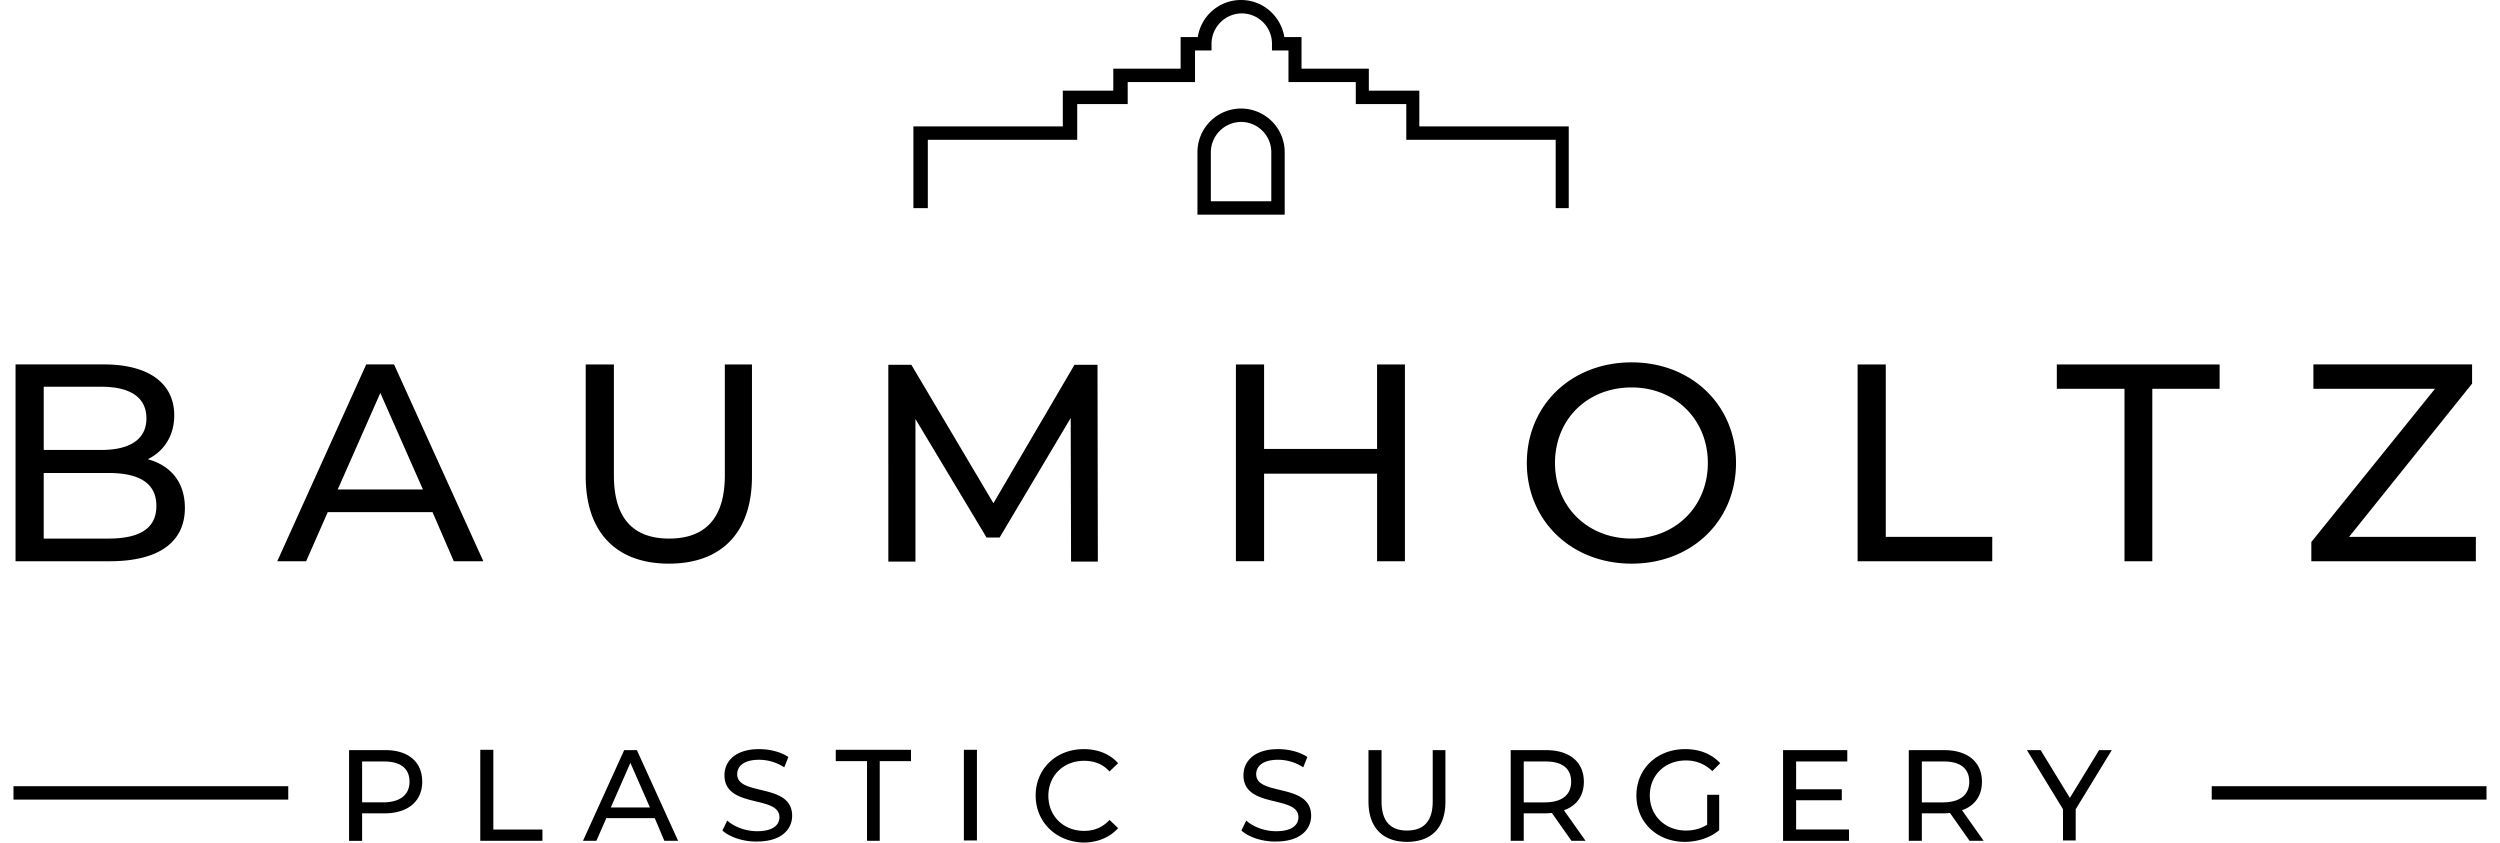 <?xml version="1.0" encoding="utf-8"?>
<svg xmlns="http://www.w3.org/2000/svg" width="181" height="61" fill="none">
  <path d="M13.386 36.78c0 2.436-1.84 3.854-5.446 3.854H1.126v-14.25h6.391c3.283 0 5.098 1.393 5.098 3.681 0 1.542-.796 2.636-1.915 3.183 1.642.448 2.686 1.642 2.686 3.531zm-10.22-8.754v4.55h4.177c2.064 0 3.258-.77 3.258-2.287s-1.169-2.288-3.258-2.288H3.165v.025zm8.156 8.604c0-1.641-1.219-2.387-3.482-2.387H3.165v4.75H7.84c2.263 0 3.482-.722 3.482-2.363zm19.994.448H23.73l-1.567 3.556h-2.089l6.441-14.25h2.014l6.466 14.25h-2.139l-1.541-3.556zm-.697-1.642l-3.083-6.987-3.084 6.988h6.167zm11.787-.944v-8.107h2.04v8.032c0 3.158 1.442 4.576 4.003 4.576s4.029-1.418 4.029-4.576v-8.032h1.964v8.107c0 4.128-2.263 6.316-6.018 6.316-3.73 0-6.018-2.188-6.018-6.316zm35.138 6.141l-.025-10.37-5.147 8.654h-.945l-5.148-8.579v10.32h-1.964V26.41h1.666l5.943 10.022 5.869-10.022h1.666l.025 14.25h-1.94v-.026zm24.172-14.248v14.249h-2.015v-6.341H91.52v6.34h-2.04V26.386h2.04v6.117H99.7v-6.117h2.015zm8.827 7.137c0-4.178 3.208-7.287 7.585-7.287 4.327 0 7.559 3.084 7.559 7.287 0 4.202-3.208 7.286-7.559 7.286-4.377 0-7.585-3.134-7.585-7.286zm13.105 0c0-3.159-2.362-5.471-5.52-5.471-3.208 0-5.546 2.312-5.546 5.47 0 3.159 2.363 5.471 5.546 5.471 3.158 0 5.52-2.312 5.52-5.47zm10.843-7.137h2.039v12.483h7.709v1.766h-9.748v-14.25zm19.297 1.765h-4.874v-1.765h11.787v1.765h-4.874v12.484h-2.014V28.15h-.025zm25.464 10.718v1.766h-11.911V39.24l8.952-11.09h-8.803v-1.766h11.489v1.392l-8.903 11.091h9.176zM30.569 56.598c0 1.418-1.044 2.289-2.735 2.289h-1.617v1.99h-.945V54.31h2.562c1.715-.025 2.735.846 2.735 2.288zm-.92 0c0-.944-.622-1.466-1.84-1.466h-1.592v2.959h1.592c1.193-.025 1.84-.572 1.84-1.492zm5.123-2.312h.945v5.77h3.556v.82h-4.501v-6.59zm12.633 4.948h-3.507l-.72 1.642h-.97l2.983-6.566h.92l2.985 6.566H48.1l-.696-1.642zm-.349-.77L45.64 55.23l-1.418 3.232h2.835zm5.247 1.666l.348-.721c.498.447 1.318.77 2.164.77 1.144 0 1.616-.447 1.616-1.019 0-1.616-3.979-.597-3.979-3.034 0-1.02.796-1.89 2.512-1.89.77 0 1.567.2 2.114.572l-.299.746a3.354 3.354 0 0 0-1.815-.547c-1.119 0-1.591.473-1.591 1.045 0 1.616 3.978.596 3.978 3.009 0 .994-.795 1.865-2.536 1.865-.995.025-1.99-.324-2.512-.796zm10.47-5.023H60.51v-.82h5.446v.82h-2.263v5.769h-.92v-5.77zm7.012-.82h.945v6.564h-.945v-6.565zm5.197 3.306c0-1.94 1.493-3.357 3.482-3.357 1.02 0 1.89.349 2.487 1.02l-.622.597c-.497-.547-1.12-.771-1.84-.771-1.492 0-2.587 1.07-2.587 2.536 0 1.468 1.095 2.537 2.587 2.537.72 0 1.343-.249 1.84-.796l.622.597c-.597.671-1.492 1.044-2.512 1.044-1.964-.05-3.457-1.467-3.457-3.407zm14.896 2.537l.349-.721c.497.447 1.317.77 2.163.77 1.144 0 1.616-.447 1.616-1.019 0-1.616-3.978-.597-3.978-3.034 0-1.02.795-1.89 2.511-1.89.771 0 1.567.2 2.114.572l-.298.746a3.354 3.354 0 0 0-1.816-.547c-1.119 0-1.591.473-1.591 1.045 0 1.616 3.979.596 3.979 3.009 0 .994-.796 1.865-2.537 1.865-.995.025-1.99-.324-2.512-.796zm9.2-2.09v-3.73h.946v3.706c0 1.467.671 2.114 1.84 2.114 1.193 0 1.865-.647 1.865-2.114V54.31h.92v3.73c0 1.916-1.044 2.91-2.785 2.91s-2.785-1.02-2.785-2.91zm14.698 2.836l-1.418-2.015c-.124 0-.273.025-.422.025h-1.617v1.99h-.945V54.31h2.562c1.715 0 2.735.87 2.735 2.288 0 1.02-.522 1.741-1.442 2.064l1.566 2.214h-1.019zm-.025-4.278c0-.945-.622-1.467-1.84-1.467h-1.592v2.96h1.592c1.218-.026 1.84-.572 1.84-1.493zm9.823.946h.895v2.561c-.647.547-1.567.846-2.487.846-2.014 0-3.506-1.418-3.506-3.358 0-1.94 1.492-3.357 3.531-3.357 1.044 0 1.915.349 2.537 1.02l-.572.572c-.548-.522-1.169-.771-1.915-.771-1.517 0-2.611 1.07-2.611 2.536 0 1.443 1.094 2.537 2.611 2.537.547 0 1.069-.124 1.542-.423v-2.163h-.025zm10.294 2.51v.822h-4.774V54.31h4.65v.821h-3.705v2.014h3.307v.796h-3.307v2.114h3.829zm8.73.822l-1.418-2.015c-.124 0-.273.025-.423.025h-1.616v1.99h-.945V54.31h2.561c1.716 0 2.736.87 2.736 2.288 0 1.02-.522 1.741-1.442 2.064l1.566 2.214h-1.019zm-.025-4.278c0-.945-.622-1.467-1.84-1.467h-1.592v2.96h1.592c1.218-.026 1.84-.572 1.84-1.493zm7.708 1.99v2.263h-.92v-2.263l-2.611-4.278h.994l2.114 3.457 2.114-3.457h.92l-2.611 4.278zm29.742-1.666h-19.894v.97h19.894v-.97zm-159.152 0H.977v.97H20.87v-.97zm92.731-41.852h-.97V10.12h-10.817V7.535h-3.656V5.943h-4.874V3.656h-1.194v-.498A2.192 2.192 0 0 0 89.903.97a2.208 2.208 0 0 0-2.188 2.188v.498H86.52v2.287h-4.874v1.592h-3.656v2.586H67.174v4.949H66.13V9.15h10.817V6.565h3.656V4.973h4.874V2.686h1.243A3.163 3.163 0 0 1 89.853 0c1.592 0 2.885 1.169 3.134 2.686h1.243v2.287h4.874v1.592h3.655v2.586h10.818v5.919h.025z" fill="#000"/>
  <path d="M93.037 15.543h-6.342v-4.526a3.163 3.163 0 0 1 3.159-3.159 3.163 3.163 0 0 1 3.158 3.159v4.526h.025zm-5.372-.97h4.377v-3.556a2.192 2.192 0 0 0-2.189-2.189 2.208 2.208 0 0 0-2.188 2.189v3.556z" fill="#000"/>
</svg>